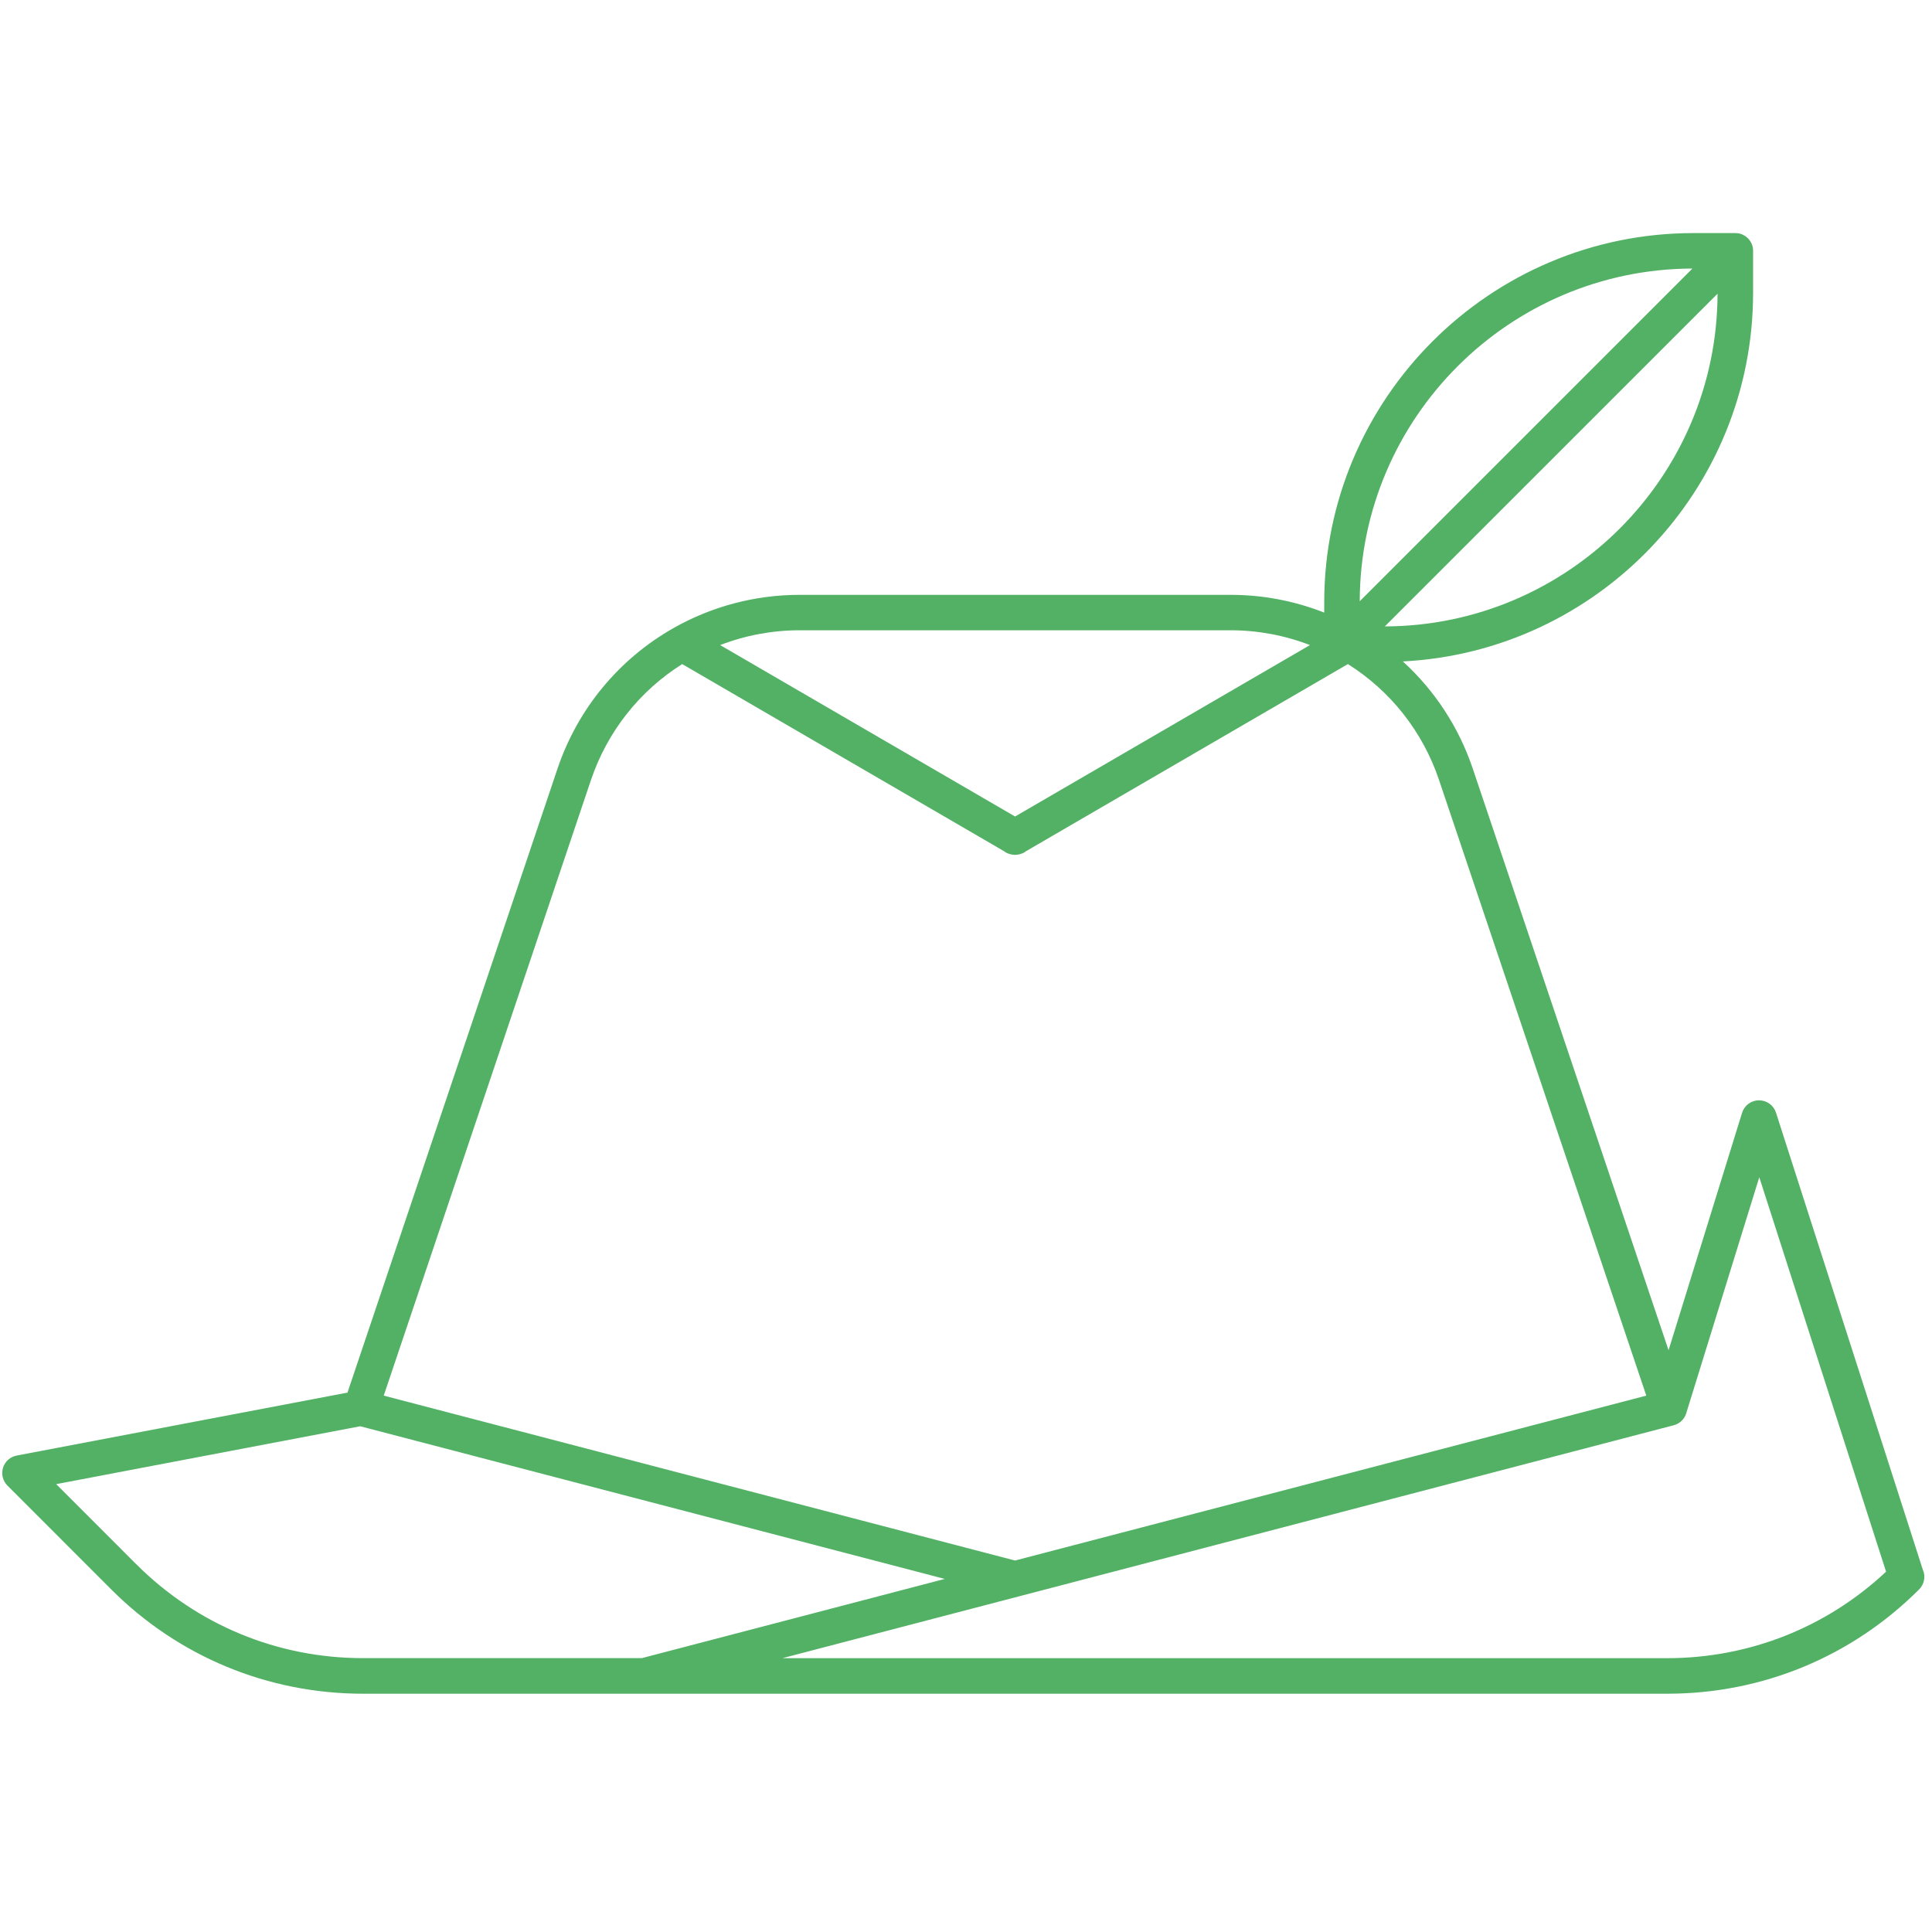 <svg xmlns="http://www.w3.org/2000/svg" xmlns:xlink="http://www.w3.org/1999/xlink" width="250" zoomAndPan="magnify" viewBox="0 0 187.5 187.5" height="250" preserveAspectRatio="xMidYMid meet" version="1.0"><defs><clipPath id="1e1ec8fbd0"><path d="M 0 22.609 L 187 22.609 L 187 164.73 L 0 164.73 Z M 0 22.609 " clip-rule="nonzero"/></clipPath></defs><g clip-path="url(#1e1ec8fbd0)"><path fill="#52b165" d="M 186.66 152.496 L 172.359 107.984 C 172.129 107.27 171.465 106.785 170.715 106.785 L 170.707 106.785 C 169.953 106.785 169.289 107.281 169.066 108.004 L 161.934 131.039 L 142.926 74.578 C 141.57 70.559 139.227 67 136.145 64.191 C 155.051 63.23 170.137 47.551 170.137 28.41 L 170.137 24.336 C 170.137 24.309 170.133 24.285 170.133 24.258 C 170.133 24.211 170.129 24.168 170.125 24.121 C 170.121 24.078 170.113 24.043 170.105 24 C 170.094 23.957 170.086 23.914 170.074 23.871 C 170.062 23.828 170.051 23.793 170.031 23.75 C 170.023 23.723 170.016 23.699 170.008 23.672 C 170.004 23.66 169.992 23.648 169.984 23.637 C 169.969 23.598 169.949 23.559 169.926 23.52 C 169.906 23.484 169.887 23.449 169.863 23.41 C 169.84 23.375 169.816 23.344 169.789 23.309 C 169.766 23.273 169.738 23.242 169.715 23.211 C 169.688 23.184 169.66 23.152 169.629 23.121 C 169.602 23.094 169.57 23.062 169.539 23.039 C 169.512 23.012 169.477 22.988 169.441 22.961 C 169.41 22.938 169.375 22.91 169.34 22.891 C 169.309 22.867 169.27 22.848 169.234 22.832 C 169.199 22.809 169.16 22.789 169.117 22.77 C 169.105 22.766 169.09 22.758 169.078 22.75 C 169.055 22.742 169.027 22.734 169.008 22.723 C 168.965 22.707 168.922 22.695 168.879 22.684 C 168.844 22.668 168.801 22.66 168.762 22.656 C 168.719 22.648 168.676 22.641 168.633 22.637 C 168.594 22.633 168.551 22.629 168.504 22.629 C 168.477 22.629 168.453 22.621 168.422 22.621 L 164.348 22.621 C 144.594 22.621 128.516 38.699 128.516 58.453 L 128.516 59.453 C 125.641 58.32 122.559 57.73 119.453 57.73 L 77.586 57.73 C 73.301 57.73 69.07 58.848 65.352 60.961 C 60.055 63.965 56.062 68.805 54.109 74.59 L 33.723 135.152 L 1.617 141.262 C 0.992 141.379 0.48 141.836 0.293 142.449 C 0.105 143.059 0.273 143.723 0.723 144.176 L 10.793 154.25 C 17.324 160.781 26.008 164.375 35.242 164.375 L 161.801 164.375 C 171.035 164.375 179.719 160.781 186.25 154.25 C 186.707 153.793 186.871 153.117 186.676 152.5 Z M 134.398 60.793 L 166.688 28.504 C 166.641 46.289 152.18 60.746 134.398 60.793 Z M 164.25 26.062 L 131.961 58.352 C 132.008 40.566 146.469 26.109 164.25 26.062 Z M 119.441 61.168 C 122.074 61.168 124.684 61.66 127.133 62.605 L 98.512 79.242 L 69.891 62.605 C 72.336 61.66 74.949 61.168 77.582 61.168 L 119.449 61.168 Z M 57.359 75.684 C 58.941 71.012 62.062 67.055 66.207 64.449 L 97.43 82.602 C 97.52 82.668 97.613 82.73 97.715 82.781 C 97.875 82.863 98.047 82.906 98.219 82.938 C 98.277 82.949 98.344 82.953 98.402 82.957 C 98.43 82.957 98.461 82.965 98.492 82.965 C 98.5 82.965 98.504 82.965 98.512 82.965 C 98.52 82.965 98.523 82.965 98.531 82.965 C 98.562 82.965 98.594 82.957 98.621 82.957 C 98.68 82.953 98.746 82.949 98.805 82.938 C 98.895 82.922 98.973 82.902 99.059 82.871 C 99.066 82.871 99.078 82.863 99.086 82.863 C 99.16 82.84 99.234 82.82 99.305 82.781 C 99.406 82.73 99.5 82.668 99.586 82.602 L 130.812 64.449 C 134.957 67.055 138.078 71.012 139.652 75.68 L 159.773 135.445 L 98.508 151.449 L 37.242 135.445 L 57.359 75.68 Z M 13.219 151.805 L 5.453 144.035 L 34.957 138.418 L 91.691 153.234 L 62.289 160.922 L 35.23 160.922 C 26.914 160.922 19.102 157.684 13.219 151.801 Z M 161.789 160.926 L 75.93 160.926 L 162.434 138.32 C 162.539 138.297 162.637 138.254 162.73 138.211 C 162.75 138.203 162.77 138.195 162.789 138.184 C 162.879 138.137 162.969 138.082 163.047 138.02 C 163.059 138.008 163.074 138 163.09 137.988 C 163.16 137.93 163.23 137.859 163.293 137.793 C 163.301 137.781 163.312 137.773 163.324 137.758 C 163.387 137.68 163.445 137.594 163.496 137.504 C 163.5 137.496 163.508 137.488 163.516 137.477 C 163.523 137.461 163.527 137.453 163.531 137.441 C 163.578 137.352 163.613 137.262 163.645 137.164 L 170.738 114.25 L 183.043 152.531 C 177.258 157.949 169.75 160.926 161.785 160.926 Z M 161.789 160.926 " fill-opacity="1" fill-rule="nonzero"/></g></svg>